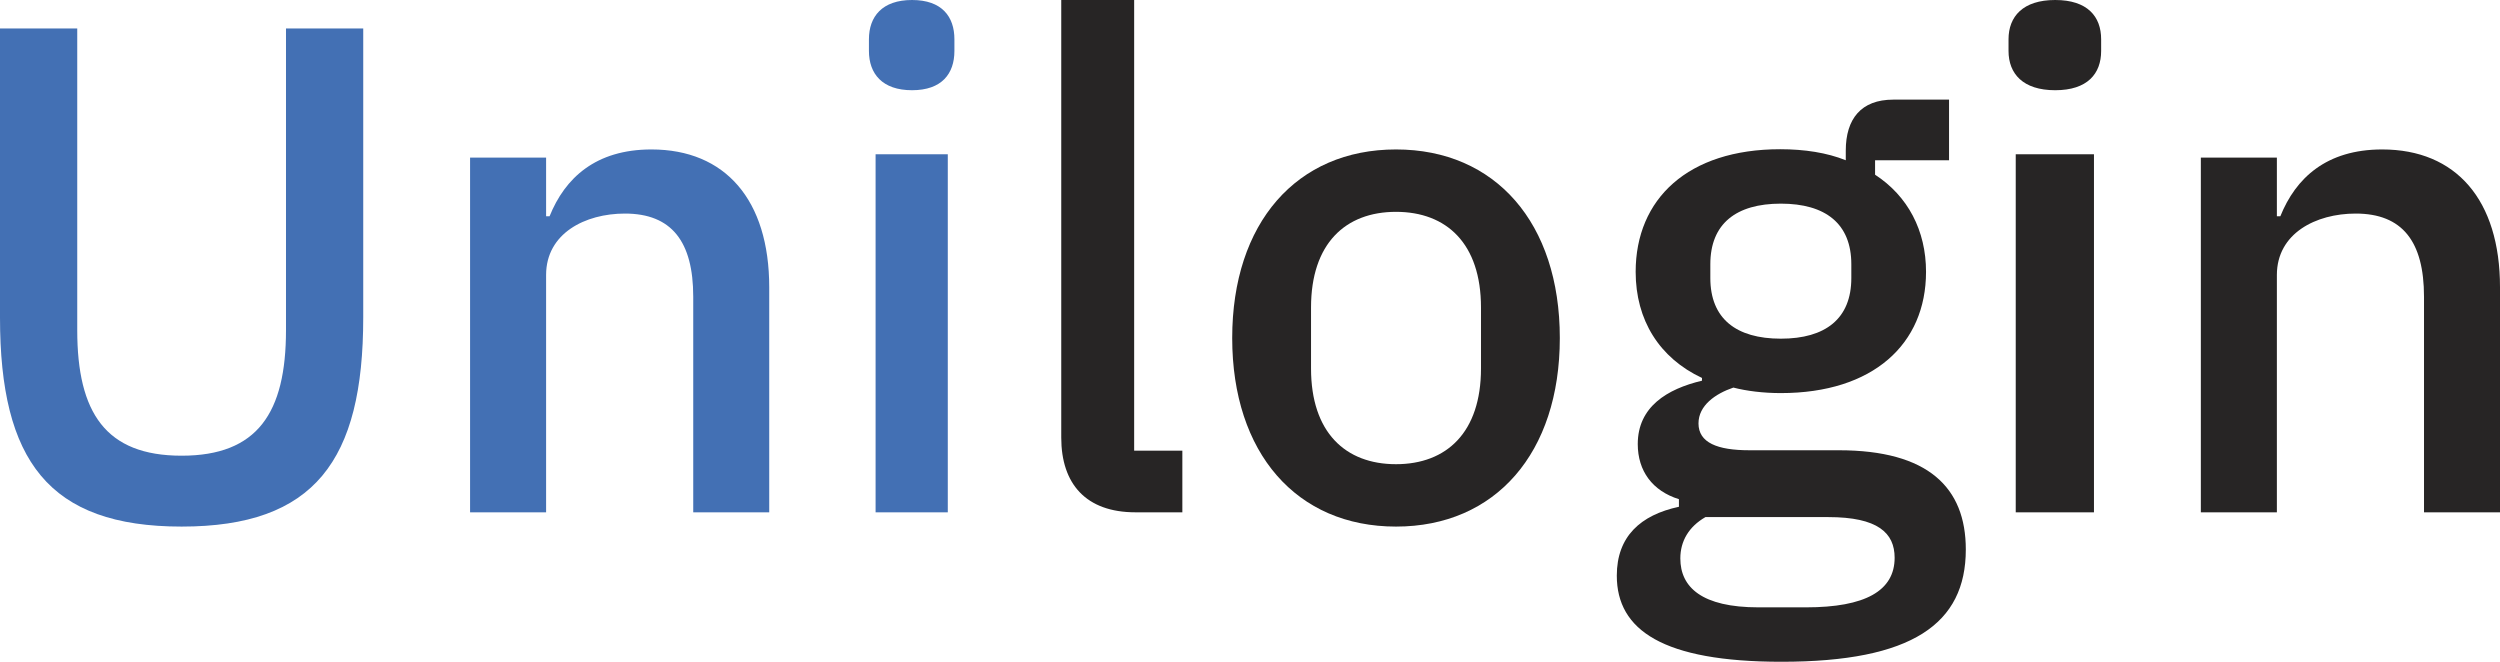 <svg width="68" height="18" viewBox="0 0 68 18" fill="none" xmlns="http://www.w3.org/2000/svg">
<path d="M2.101 0.774V8.98C2.101 11.231 2.877 12.395 4.94 12.395C7.003 12.395 7.779 11.231 7.779 8.98V0.774H9.88V8.636C9.88 12.529 8.555 14.323 4.94 14.323C1.325 14.323 0 12.529 0 8.636V0.774H2.101Z" fill="#4370B4"/>
<path d="M12.786 13.935V4.287H14.854V5.883H14.948C15.366 4.844 16.2 4.065 17.718 4.065C19.728 4.065 20.923 5.438 20.923 7.813V13.935H18.856V8.072C18.856 6.569 18.268 5.809 16.997 5.809C15.916 5.809 14.854 6.347 14.854 7.479V13.935H12.786Z" fill="#4370B4"/>
<path d="M23.635 1.386V1.068C23.635 0.45 23.996 0 24.807 0C25.618 0 25.96 0.45 25.96 1.068V1.386C25.96 2.004 25.618 2.454 24.807 2.454C23.996 2.454 23.635 2.004 23.635 1.386ZM23.816 4.196H25.78V13.935H23.816V4.196Z" fill="#4370B4"/>
<path d="M30.886 13.935C29.539 13.935 28.866 13.163 28.866 11.902V0H30.849V12.259H32.16V13.935H30.886Z" fill="#272525"/>
<path d="M33.516 9.194C33.516 6.063 35.268 4.065 37.971 4.065C40.675 4.065 42.427 6.063 42.427 9.194C42.427 12.324 40.675 14.323 37.971 14.323C35.268 14.323 33.516 12.324 33.516 9.194ZM40.283 10.023V8.364C40.283 6.629 39.351 5.762 37.971 5.762C36.592 5.762 35.66 6.629 35.66 8.364V10.023C35.66 11.758 36.592 12.626 37.971 12.626C39.351 12.626 40.283 11.758 40.283 10.023Z" fill="#272525"/>
<path d="M48.458 18C45.23 18 43.977 17.138 43.977 15.658C43.977 14.59 44.623 14.009 45.667 13.784V13.578C44.946 13.353 44.547 12.81 44.547 12.079C44.547 11.067 45.344 10.58 46.294 10.355V10.28C45.135 9.737 44.49 8.706 44.49 7.394C44.49 5.408 45.914 4.059 48.42 4.059C49.084 4.059 49.692 4.153 50.205 4.359V4.096C50.205 3.234 50.622 2.71 51.496 2.71H53.014V4.359H51.002V4.752C51.894 5.333 52.388 6.27 52.388 7.394C52.388 9.362 50.945 10.692 48.439 10.692C47.964 10.692 47.509 10.636 47.148 10.542C46.654 10.711 46.199 11.03 46.199 11.517C46.199 12.041 46.711 12.247 47.584 12.247H50.015C52.445 12.247 53.47 13.259 53.47 14.946C53.47 16.969 52.008 18 48.458 18ZM49.73 14.065H46.388C45.933 14.327 45.705 14.721 45.705 15.189C45.705 15.976 46.294 16.52 47.831 16.52H49.122C50.736 16.52 51.534 16.07 51.534 15.171C51.534 14.496 51.078 14.065 49.73 14.065ZM50.356 7.563V7.188C50.356 6.083 49.654 5.539 48.439 5.539C47.224 5.539 46.521 6.083 46.521 7.188V7.563C46.521 8.668 47.224 9.212 48.439 9.212C49.654 9.212 50.356 8.668 50.356 7.563Z" fill="#272525"/>
<path d="M54.632 1.386V1.068C54.632 0.45 55.023 0 55.901 0C56.78 0 57.151 0.45 57.151 1.068V1.386C57.151 2.004 56.78 2.454 55.901 2.454C55.023 2.454 54.632 2.004 54.632 1.386ZM54.828 4.196H56.956V13.935H54.828V4.196Z" fill="#272525"/>
<path d="M59.863 13.935V4.287H61.931V5.883H62.025C62.443 4.844 63.277 4.065 64.795 4.065C66.805 4.065 68 5.438 68 7.813V13.935H65.933V8.072C65.933 6.569 65.345 5.809 64.074 5.809C62.993 5.809 61.931 6.347 61.931 7.479V13.935H59.863Z" fill="#272525"/>
</svg>
